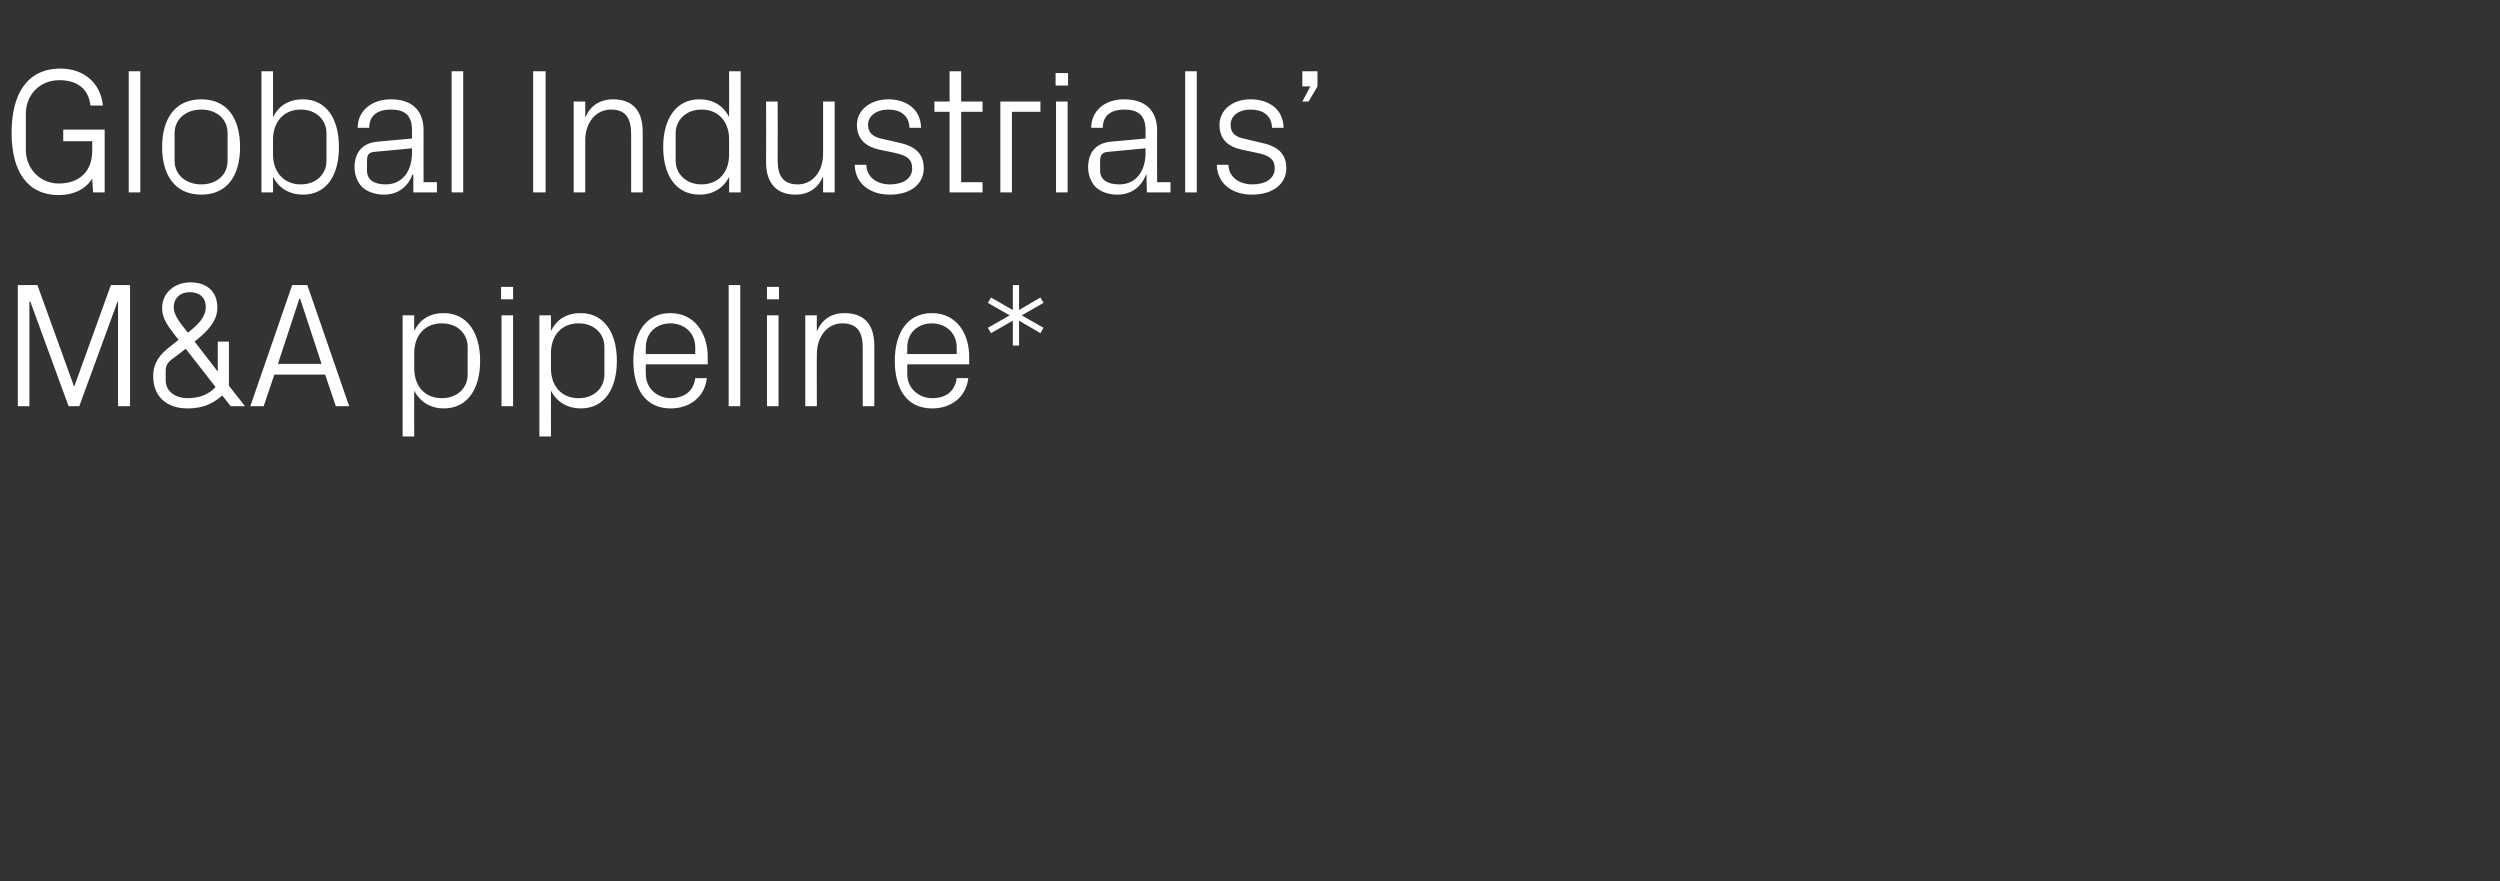 <?xml version="1.0" standalone="no"?><!DOCTYPE svg PUBLIC "-//W3C//DTD SVG 1.1//EN" "http://www.w3.org/Graphics/SVG/1.1/DTD/svg11.dtd"><svg xmlns="http://www.w3.org/2000/svg" version="1.1" width="561.3px" height="197.8px" viewBox="0 -11 561.3 197.8" style="top:-11px"><rect x="0" y="-11" width="561.3" height="197.8" fill="#333333" stroke="none"/>  <desc>Global Industrials’ M&amp;A pipeline*</desc>  <defs/>  <g id="Polygon19963">    <path d="M 16.6 75.7 L 16.7 75.7 L 24.9 53 L 29.2 53 L 29.2 80.2 L 26.5 80.2 L 26.5 56.7 L 26.4 56.7 L 17.8 80.2 L 15.4 80.2 L 6.8 56.7 L 6.6 56.7 L 6.6 80.2 L 4 80.2 L 4 53 L 8.4 53 L 16.6 75.7 Z M 48.9 72.3 L 48.9 65.7 L 51.4 65.7 L 51.4 75.6 L 55 80.2 L 51.8 80.2 C 51.8 80.2 49.88 77.8 49.9 77.8 C 47.4 80 45 80.7 42.1 80.7 C 37.5 80.7 34.4 78.1 34.4 73.5 C 34.4 70.4 35.9 68.6 38.2 66.8 C 38.2 66.8 40.1 65.3 40.1 65.3 C 37.9 62.5 36.4 60.7 36.4 58.2 C 36.4 54.7 39.2 52.4 42.8 52.4 C 46.5 52.4 48.8 54.5 48.8 58.1 C 48.8 61 46.8 63.2 43.7 65.7 C 43.68 65.68 48.8 72.3 48.8 72.3 L 48.9 72.3 Z M 37.2 74.4 C 37.2 77 39.6 78.4 42 78.4 C 44.8 78.4 46.8 77.6 48.4 75.9 C 48.4 75.92 41.7 67.3 41.7 67.3 C 41.7 67.3 38.44 69.84 38.4 69.8 C 37.6 70.5 37.2 71.2 37.2 72.2 C 37.2 72.2 37.2 74.4 37.2 74.4 Z M 46.2 57.9 C 46.2 55.9 44.9 54.6 42.6 54.6 C 40.4 54.6 39 56 39 58 C 39 59.7 40.4 61.5 42.2 63.7 C 44.4 61.9 46.2 60.3 46.2 57.9 Z M 73 73.1 L 61.6 73.1 L 59.2 80.2 L 56.2 80.2 L 65.6 53 L 69 53 L 78.4 80.2 L 75.4 80.2 L 73 73.1 Z M 67.2 56.1 L 62.4 70.7 L 72.2 70.7 L 67.4 56.1 L 67.2 56.1 Z M 93 71.7 C 93 75.6 95.3 78.4 99.2 78.4 C 102.8 78.4 105 76 105 73.1 C 105 73.1 105 66.9 105 66.9 C 105 64 102.8 61.6 99.2 61.6 C 95.3 61.6 93 64.4 93 68.3 C 93 68.3 93 71.7 93 71.7 Z M 90.4 87 L 90.4 59.8 L 93 59.8 C 93 59.8 92.96 63.32 93 63.3 C 94.3 60.7 96.5 59.3 99.6 59.3 C 104.9 59.3 107.8 63.7 107.8 70 C 107.8 76.3 105 80.7 99.6 80.7 C 96.8 80.7 94.3 79.3 93 76.7 C 92.96 76.68 93 87 93 87 L 90.4 87 Z M 112.6 80.2 L 112.6 59.8 L 115.2 59.8 L 115.2 80.2 L 112.6 80.2 Z M 115.2 56.2 L 112.5 56.2 L 112.5 53.4 L 115.2 53.4 L 115.2 56.2 Z M 123.7 71.7 C 123.7 75.6 126 78.4 129.9 78.4 C 133.5 78.4 135.7 76 135.7 73.1 C 135.7 73.1 135.7 66.9 135.7 66.9 C 135.7 64 133.5 61.6 129.9 61.6 C 126 61.6 123.7 64.4 123.7 68.3 C 123.7 68.3 123.7 71.7 123.7 71.7 Z M 121.1 87 L 121.1 59.8 L 123.7 59.8 C 123.7 59.8 123.68 63.32 123.7 63.3 C 125 60.7 127.2 59.3 130.4 59.3 C 135.6 59.3 138.5 63.7 138.5 70 C 138.5 76.3 135.7 80.7 130.4 80.7 C 127.5 80.7 125 79.3 123.7 76.7 C 123.68 76.68 123.7 87 123.7 87 L 121.1 87 Z M 156.1 67 C 156.1 63.6 153.5 61.6 150.5 61.6 C 147.5 61.6 145 63.6 145 67 C 144.96 67 145 68.5 145 68.5 L 156.1 68.5 C 156.1 68.5 156.08 67 156.1 67 Z M 158.7 73.9 C 158.2 78.3 154.7 80.7 150.6 80.7 C 144.8 80.7 142.2 76.2 142.2 70 C 142.2 63.8 145 59.3 150.5 59.3 C 156 59.3 158.9 63.9 158.9 69.1 C 158.88 69.08 158.9 70.8 158.9 70.8 L 145 70.8 C 145 70.8 144.96 73 145 73 C 145 76.3 147.7 78.4 150.6 78.4 C 153.4 78.4 155.7 77 156.1 73.9 C 156.1 73.9 158.7 73.9 158.7 73.9 Z M 163.6 80.2 L 163.6 53 L 166.2 53 L 166.2 80.2 L 163.6 80.2 Z M 172.2 80.2 L 172.2 59.8 L 174.8 59.8 L 174.8 80.2 L 172.2 80.2 Z M 174.9 56.2 L 172.2 56.2 L 172.2 53.4 L 174.9 53.4 L 174.9 56.2 Z M 193.7 67.1 C 193.7 63.7 192.6 61.6 189.1 61.6 C 185.8 61.6 183.4 64.5 183.4 68.5 C 183.36 68.48 183.4 80.2 183.4 80.2 L 180.8 80.2 L 180.8 59.8 L 183.4 59.8 C 183.4 59.8 183.36 63.36 183.4 63.4 C 184.5 60.8 186.6 59.3 189.6 59.3 C 193.6 59.3 196.3 61.4 196.3 66.6 C 196.28 66.6 196.3 80.2 196.3 80.2 L 193.7 80.2 C 193.7 80.2 193.68 67.08 193.7 67.1 Z M 214.8 67 C 214.8 63.6 212.2 61.6 209.2 61.6 C 206.2 61.6 203.7 63.6 203.7 67 C 203.68 67 203.7 68.5 203.7 68.5 L 214.8 68.5 C 214.8 68.5 214.8 67 214.8 67 Z M 217.4 73.9 C 216.9 78.3 213.4 80.7 209.3 80.7 C 203.5 80.7 200.9 76.2 200.9 70 C 200.9 63.8 203.7 59.3 209.2 59.3 C 214.8 59.3 217.6 63.9 217.6 69.1 C 217.6 69.08 217.6 70.8 217.6 70.8 L 203.7 70.8 C 203.7 70.8 203.68 73 203.7 73 C 203.7 76.3 206.4 78.4 209.3 78.4 C 212.2 78.4 214.4 77 214.8 73.9 C 214.8 73.9 217.4 73.9 217.4 73.9 Z M 228.8 61 L 228.8 66.6 L 227.4 66.6 L 227.4 61 L 222.5 63.8 L 221.8 62.6 L 226.7 59.8 L 221.8 57 L 222.5 55.8 L 227.4 58.6 L 227.4 53 L 228.8 53 L 228.8 58.6 L 233.6 55.8 L 234.3 57 L 229.4 59.8 L 234.3 62.6 L 233.6 63.8 L 228.8 61 Z " stroke="none" fill="#fff"/>  </g>  <g id="Polygon19962">    <path d="M 2.6 18.8 C 2.6 10.2 6 4.4 13.6 4.4 C 18.8 4.4 22.6 7.6 23.1 12.7 C 23.1 12.7 20.3 12.7 20.3 12.7 C 19.9 8.9 17.3 7 13.3 7 C 9 7 5.8 10.2 5.8 14.6 C 5.8 14.6 5.8 22.6 5.8 22.6 C 5.8 27 9.1 30.2 13.2 30.2 C 17.8 30.2 20.7 27.5 20.7 22.9 C 20.72 22.92 20.7 20.7 20.7 20.7 L 14.2 20.7 L 14.2 18.1 L 23.5 18.1 L 23.5 32.2 L 20.9 32.2 C 20.9 32.2 20.72 29.12 20.7 29.1 C 19.3 31.4 16.6 32.8 13.2 32.8 C 6.3 32.8 2.6 27.7 2.6 18.8 Z M 28.9 32.2 L 28.9 5 L 31.5 5 L 31.5 32.2 L 28.9 32.2 Z M 45.2 11.3 C 51.2 11.3 53.9 15.8 53.9 22 C 53.9 28.2 51.2 32.7 45.2 32.7 C 39.2 32.7 36.4 28.2 36.4 22 C 36.4 15.8 39.2 11.3 45.2 11.3 Z M 51.1 18.9 C 51.1 15.7 48.6 13.6 45.2 13.6 C 41.8 13.6 39.2 15.7 39.2 18.9 C 39.2 18.9 39.2 25.1 39.2 25.1 C 39.2 28.3 41.8 30.4 45.2 30.4 C 48.6 30.4 51.1 28.3 51.1 25.1 C 51.1 25.1 51.1 18.9 51.1 18.9 Z M 61.3 23.7 C 61.3 27.6 63.7 30.4 67.5 30.4 C 71.1 30.4 73.3 28 73.3 25.1 C 73.3 25.1 73.3 18.9 73.3 18.9 C 73.3 16 71.1 13.6 67.5 13.6 C 63.7 13.6 61.3 16.4 61.3 20.3 C 61.3 20.3 61.3 23.7 61.3 23.7 Z M 58.7 32.2 L 58.7 5 L 61.3 5 C 61.3 5 61.32 15.32 61.3 15.3 C 62.6 12.7 64.9 11.3 68 11.3 C 73.3 11.3 76.1 15.7 76.1 22 C 76.1 28.3 73.4 32.7 68 32.7 C 65.1 32.7 62.6 31.3 61.3 28.7 C 61.32 28.68 61.3 32.2 61.3 32.2 L 58.7 32.2 Z M 92.5 18.2 C 92.5 14.6 90.6 13.6 87.7 13.6 C 84.8 13.6 82.9 14.9 82.9 17.7 C 82.9 17.7 80.3 17.7 80.3 17.7 C 80.3 13.9 83.4 11.3 87.8 11.3 C 92.2 11.3 95.1 13.5 95.1 18.3 C 95.08 18.28 95.1 29.9 95.1 29.9 L 98.1 29.9 L 98.1 32.2 L 92.8 32.2 L 92.8 28.2 C 92.8 28.2 92.64 28.24 92.6 28.2 C 91.5 31.1 89.2 32.7 86.2 32.7 C 84.2 32.7 82.3 32 81.2 30.9 C 80.2 29.8 79.6 28.2 79.6 26.6 C 79.6 23.4 81.2 21.1 84.8 20.8 C 84.8 20.8 92.5 20.1 92.5 20.1 C 92.5 20.1 92.52 18.2 92.5 18.2 Z M 84 23.1 C 82.8 23.2 82.4 23.8 82.4 25.1 C 82.4 25.1 82.4 27.3 82.4 27.3 C 82.4 29.4 84 30.4 86.6 30.4 C 90.3 30.4 92.5 27.5 92.5 23.3 C 92.52 23.32 92.5 22.3 92.5 22.3 C 92.5 22.3 84.04 23.08 84 23.1 Z M 101.4 32.2 L 101.4 5 L 104 5 L 104 32.2 L 101.4 32.2 Z M 119.7 5 L 122.5 5 L 122.5 32.2 L 119.7 32.2 L 119.7 5 Z M 141.7 19.1 C 141.7 15.7 140.6 13.6 137.2 13.6 C 133.8 13.6 131.4 16.5 131.4 20.5 C 131.4 20.48 131.4 32.2 131.4 32.2 L 128.8 32.2 L 128.8 11.8 L 131.4 11.8 C 131.4 11.8 131.4 15.36 131.4 15.4 C 132.5 12.8 134.6 11.3 137.7 11.3 C 141.6 11.3 144.3 13.4 144.3 18.6 C 144.32 18.6 144.3 32.2 144.3 32.2 L 141.7 32.2 C 141.7 32.2 141.72 19.08 141.7 19.1 Z M 163.7 20.3 C 163.7 16.4 161.4 13.6 157.5 13.6 C 154 13.6 151.7 16 151.7 18.9 C 151.7 18.9 151.7 25.1 151.7 25.1 C 151.7 28 154 30.4 157.5 30.4 C 161.4 30.4 163.7 27.6 163.7 23.7 C 163.7 23.7 163.7 20.3 163.7 20.3 Z M 163.7 32.2 C 163.7 32.2 163.72 28.68 163.7 28.7 C 162.4 31.3 160 32.7 157.1 32.7 C 151.7 32.7 148.9 28.3 148.9 22 C 148.9 15.7 151.8 11.3 157 11.3 C 160.1 11.3 162.4 12.7 163.7 15.3 C 163.72 15.32 163.7 5 163.7 5 L 166.3 5 L 166.3 32.2 L 163.7 32.2 Z M 174.6 25 C 174.6 28.3 175.7 30.4 179.1 30.4 C 182.4 30.4 184.8 27.6 184.8 23.5 C 184.8 23.52 184.8 11.8 184.8 11.8 L 187.4 11.8 L 187.4 32.2 L 184.8 32.2 C 184.8 32.2 184.8 28.64 184.8 28.6 C 183.7 31.2 181.6 32.7 178.6 32.7 C 174.8 32.7 172 30.6 172 25.4 C 172.04 25.4 172 11.8 172 11.8 L 174.6 11.8 C 174.6 11.8 174.64 24.96 174.6 25 Z M 201.7 21 C 205.5 21.8 207.4 23.5 207.4 26.8 C 207.4 30.2 204.6 32.7 199.8 32.7 C 195.4 32.7 192 30.3 191.9 26 C 191.9 26 194.5 26 194.5 26 C 194.6 28.9 197 30.4 199.8 30.4 C 202.6 30.4 204.8 29.2 204.8 26.8 C 204.8 24.8 203.7 23.9 200.8 23.3 C 200.8 23.3 197.4 22.6 197.4 22.6 C 194.4 21.9 192.4 20.3 192.4 17 C 192.4 13.8 195.3 11.3 199.5 11.3 C 203.1 11.3 206.7 13.2 206.8 17.7 C 206.8 17.7 204.2 17.7 204.2 17.7 C 204.1 14.8 202 13.6 199.5 13.6 C 196.8 13.6 194.9 15 194.9 17 C 194.9 19 196.2 19.8 198.2 20.2 C 198.2 20.2 201.7 21 201.7 21 Z M 215.8 29.9 L 220.6 29.9 L 220.6 32.2 L 213.2 32.2 L 213.2 14.1 L 209.8 14.1 L 209.8 11.8 L 213.2 11.8 L 213.2 5 L 215.8 5 L 215.8 11.8 L 220.6 11.8 L 220.6 14.1 L 215.8 14.1 L 215.8 29.9 Z M 224.6 11.8 L 233.6 11.8 L 233.6 14.1 L 227.2 14.1 L 227.2 32.2 L 224.6 32.2 L 224.6 11.8 Z M 237.1 32.2 L 237.1 11.8 L 239.7 11.8 L 239.7 32.2 L 237.1 32.2 Z M 239.8 8.2 L 237 8.2 L 237 5.4 L 239.8 5.4 L 239.8 8.2 Z M 257.2 18.2 C 257.2 14.6 255.2 13.6 252.4 13.6 C 249.5 13.6 247.6 14.9 247.6 17.7 C 247.6 17.7 245 17.7 245 17.7 C 245 13.9 248 11.3 252.4 11.3 C 256.8 11.3 259.8 13.5 259.8 18.3 C 259.76 18.28 259.8 29.9 259.8 29.9 L 262.8 29.9 L 262.8 32.2 L 257.5 32.2 L 257.4 28.2 C 257.4 28.2 257.32 28.24 257.3 28.2 C 256.2 31.1 253.9 32.7 250.8 32.7 C 248.8 32.7 247 32 245.9 30.9 C 244.9 29.8 244.3 28.2 244.3 26.6 C 244.3 23.4 245.9 21.1 249.5 20.8 C 249.48 20.8 257.2 20.1 257.2 20.1 C 257.2 20.1 257.2 18.2 257.2 18.2 Z M 248.7 23.1 C 247.5 23.2 247 23.8 247 25.1 C 247 25.1 247 27.3 247 27.3 C 247 29.4 248.7 30.4 251.3 30.4 C 255 30.4 257.2 27.5 257.2 23.3 C 257.2 23.32 257.2 22.3 257.2 22.3 C 257.2 22.3 248.72 23.08 248.7 23.1 Z M 266.1 32.2 L 266.1 5 L 268.7 5 L 268.7 32.2 L 266.1 32.2 Z M 283 21 C 286.9 21.8 288.8 23.5 288.8 26.8 C 288.8 30.2 285.9 32.7 281.1 32.7 C 276.7 32.7 273.3 30.3 273.2 26 C 273.2 26 275.8 26 275.8 26 C 275.9 28.9 278.4 30.4 281.2 30.4 C 284 30.4 286.2 29.2 286.2 26.8 C 286.2 24.8 285.1 23.9 282.1 23.3 C 282.1 23.3 278.8 22.6 278.8 22.6 C 275.7 21.9 273.8 20.3 273.8 17 C 273.8 13.8 276.6 11.3 280.8 11.3 C 284.5 11.3 288.1 13.2 288.2 17.7 C 288.2 17.7 285.6 17.7 285.6 17.7 C 285.5 14.8 283.4 13.6 280.8 13.6 C 278.1 13.6 276.3 15 276.3 17 C 276.3 19 277.5 19.8 279.6 20.2 C 279.6 20.2 283 21 283 21 Z M 295.8 8.4 L 293.8 11.8 L 292.4 11.8 L 294.2 8.4 L 292.4 8.4 L 292.4 5 L 295.8 5 L 295.8 8.4 Z " stroke="none" fill="#fff"/>  </g></svg>